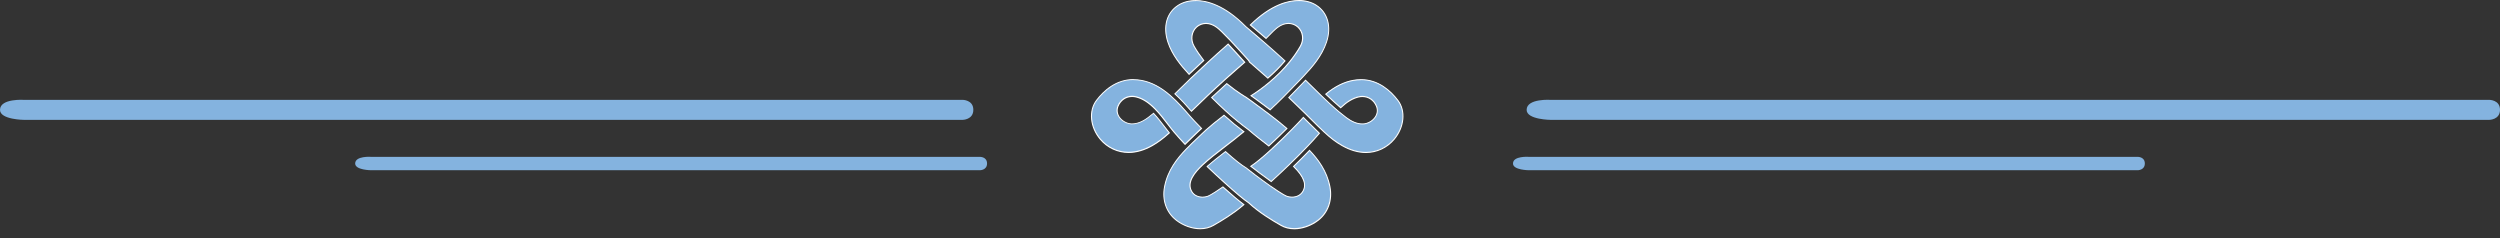 <?xml version="1.0" encoding="UTF-8"?><svg id="Layer_2" xmlns="http://www.w3.org/2000/svg" xmlns:xlink="http://www.w3.org/1999/xlink" viewBox="0 0 645.03 61.5"><rect x="0" y="0" width="645.03" height="61.5" fill="#333333" stroke="none"/><defs><style>.cls-1{fill:none;}.cls-1,.cls-2,.cls-3,.cls-4{stroke-width:0px;}.cls-5{clip-path:url(#clippath-1);}.cls-2{fill:#fff;}.cls-6{clip-path:url(#clippath);}.cls-3,.cls-4{fill:#84b3df;}.cls-4{fill-rule:evenodd;}</style><clipPath id="clippath"><rect class="cls-1" x="281.49" width="80.63" height="59.13"/></clipPath><clipPath id="clippath-1"><rect class="cls-1" y="16.23" width="645.03" height="45.27"/></clipPath></defs><g id="Layer_1-2"><g class="cls-6"><path class="cls-3" d="m352.42,39.32c-2,0-4.08-.6-6.17-1.8-1.58-.89-2.95-1.94-4.73-3.6-1.02-.95-2.14-2.06-3.43-3.35l-1.49-1.48c-1.12-1.1-2.45-2.4-3.98-3.85l-.1-.1.1-.1c1.12-1.14,2.25-2.31,3.4-3.51.2-.21.4-.42.6-.63l.22-.23.1.09c.7.67,1.39,1.35,2.09,2.04l.04.04c.6.59,1.21,1.19,1.82,1.78,1.45,1.4,3.02,2.88,4.71,4.28h.01c.57.49,1.15.95,1.73,1.39,1.45,1.1,2.85,1.66,4.17,1.66.06,0,.13,0,.19,0,1.25-.05,2.54-.81,3.2-1.88.53-.85.61-1.82.24-2.72-.65-1.54-2.04-2.5-3.64-2.5-.34,0-.68.04-1.02.12-1.51.37-2.98,1.25-4.49,2.69l-.09.08-.09-.08c-1.11-.94-2.26-1.99-3.64-3.31l-.11-.11.12-.1c2.32-1.89,4.59-3.02,6.95-3.45.67-.12,1.35-.18,2-.18,4.5,0,7.66,2.9,9.52,5.34,2.07,2.71,1.66,6.93-.96,10.04-1.83,2.17-4.48,3.41-7.28,3.41h0Z"/><path class="cls-2" d="m351.14,20.67c4.39,0,7.5,2.78,9.41,5.29,2.03,2.66,1.63,6.81-.95,9.87-1.58,1.88-4.07,3.36-7.18,3.36-1.84,0-3.89-.52-6.1-1.78-1.57-.89-2.93-1.93-4.71-3.58-1.01-.94-2.13-2.05-3.42-3.34l-1.49-1.48c-1.13-1.11-2.46-2.4-3.98-3.86,1.15-1.17,2.3-2.36,3.4-3.51.24-.25.48-.51.73-.76.7.67,1.39,1.35,2.09,2.04.62.61,1.23,1.21,1.86,1.82,1.45,1.4,3.02,2.88,4.71,4.29.57.48,1.16.95,1.75,1.39,1.47,1.12,2.9,1.68,4.25,1.68.07,0,.13,0,.2,0,1.29-.05,2.62-.83,3.31-1.94.55-.89.64-1.9.25-2.84-.68-1.63-2.12-2.59-3.76-2.59-.34,0-.69.04-1.05.13-1.53.37-3.02,1.27-4.55,2.73-1.28-1.09-2.5-2.22-3.63-3.3,2.29-1.88,4.56-3,6.89-3.42.69-.12,1.35-.18,1.98-.18m0-.27c-.66,0-1.34.06-2.03.19-2.38.43-4.68,1.57-7.01,3.47l-.24.2.23.22c1.38,1.32,2.54,2.37,3.64,3.32l.18.16.17-.16c1.5-1.43,2.95-2.3,4.43-2.66.33-.08.66-.12.98-.12,1.57,0,2.89.9,3.52,2.42.36.86.28,1.78-.23,2.59-.64,1.03-1.89,1.76-3.1,1.81-.06,0-.13,0-.19,0-1.29,0-2.66-.55-4.09-1.63-.59-.45-1.18-.91-1.74-1.38h-.01c-1.68-1.41-3.25-2.89-4.68-4.28-.62-.6-1.25-1.22-1.85-1.82-.62-.61-1.35-1.32-2.09-2.04l-.19-.19-.19.19-.12.13c-.2.21-.4.43-.6.63-1.15,1.2-2.27,2.36-3.4,3.51l-.2.2.2.19c1.54,1.46,2.86,2.76,3.98,3.85l1.49,1.48c1.29,1.29,2.41,2.4,3.43,3.35,1.79,1.67,3.17,2.72,4.76,3.62,2.11,1.2,4.21,1.81,6.23,1.81,2.84,0,5.53-1.26,7.38-3.46,2.66-3.16,3.07-7.46.96-10.21-1.87-2.46-5.07-5.39-9.63-5.39h0Z"/><path class="cls-3" d="m333.94,58.99c-1.26,0-2.41-.29-3.43-.87-2.31-1.32-5.7-3.35-8.35-5.81-.03-.02-.05-.04-.06-.05l-.03-.02c-1.01-.64-3.37-2.61-6.17-5.14-1.38-1.24-2.9-2.65-4.38-4.06l-.11-.1.11-.1c1.23-1.11,2.71-2.27,4.55-3.69l.09-.07.08.07c2.26,2.03,4.01,3.41,5.2,4.11h.01s.01.01.01.01c.62.55,3.67,2.87,6.24,4.68,3.09,2.16,4,2.58,4.42,2.71.37.12.78.18,1.19.18,1.14,0,2.11-.47,2.67-1.28,1.2-1.77.49-3.91-2.17-6.55l-.1-.1.1-.1c1.42-1.38,2.74-2.71,3.93-3.95l.1-.1.1.1c1.98,2.11,4.36,5.08,5.17,9.32.65,3.39-.48,6.6-3.02,8.58-1.77,1.38-4.08,2.21-6.17,2.21h0Z"/><path class="cls-2" d="m337.87,38.97c2.16,2.31,4.36,5.21,5.13,9.26.64,3.33-.47,6.49-2.97,8.44-1.58,1.23-3.85,2.18-6.09,2.18-1.16,0-2.31-.25-3.36-.85-2.31-1.31-5.68-3.34-8.32-5.79,0,0,0,0-.01,0-.02-.02-.05-.04-.07-.05,0,0-.02-.01-.02-.02h0c-1-.63-3.35-2.6-6.14-5.13-1.39-1.26-2.9-2.65-4.37-4.06,1.29-1.16,2.83-2.37,4.54-3.68,2.27,2.04,4.02,3.42,5.23,4.12.63.56,3.64,2.85,6.25,4.69,0,0,.01,0,.01.01,3.09,2.16,4.01,2.59,4.44,2.72.38.12.8.18,1.23.18,1.03,0,2.12-.38,2.78-1.33,1.59-2.34-.32-4.87-2.18-6.72,1.43-1.38,2.75-2.71,3.94-3.95m0-.39l-.19.2c-1.18,1.24-2.51,2.56-3.93,3.95l-.2.2.2.2c2.64,2.62,3.33,4.65,2.15,6.37-.53.77-1.46,1.22-2.56,1.22-.39,0-.79-.06-1.15-.17-.23-.07-.95-.3-4.36-2.68l-.17.22.15-.22c-2.57-1.81-5.6-4.12-6.23-4.67l-.02-.02h-.02c-1.19-.7-2.93-2.08-5.18-4.1l-.16-.15-.17.13c-1.84,1.41-3.32,2.59-4.56,3.69l-.22.2.22.21c1.48,1.41,2.99,2.82,4.38,4.07,2.79,2.53,5.16,4.51,6.17,5.15,0,0,.02.01.02.02.02.01.03.02.04.03h0c2.66,2.48,6.05,4.52,8.37,5.84,1.03.59,2.21.88,3.49.88,2.12,0,4.46-.84,6.25-2.24,2.58-2.02,3.72-5.27,3.07-8.71-.82-4.28-3.21-7.26-5.2-9.39l-.19-.21h0Z"/><path class="cls-3" d="m327.63,28.25c-1.93-1.46-3.76-2.79-4.67-3.44l-.17-.12.17-.11c1.02-.65,2.64-1.75,4.48-3.29,2.01-1.69,3.78-3.46,5.26-5.29,1.1-1.34,2.05-2.73,2.83-4.11.95-1.69.68-3.72-.66-4.94-.65-.59-1.53-.92-2.43-.92-.95,0-1.91.35-2.83,1.05-.56.42-1.47,1.29-2.86,2.73l-.09.09-.1-.08c-1.23-1.07-2.53-2.18-3.85-3.29l-.12-.1.11-.11c5.26-5.12,9.64-6.19,12.39-6.19,1.71,0,3.27.42,4.51,1.21,2.97,1.89,3.99,5.54,2.64,9.52-1.2,3.57-3.62,6.34-5.8,8.66l-.14.15c-.35.36-.69.73-1.04,1.09-1.26,1.31-2.56,2.67-3.89,4-1.34,1.34-2.48,2.45-3.58,3.46l-.08.07-.09-.07h0Z"/><path class="cls-2" d="m335.1.28c1.79,0,3.3.46,4.44,1.19,2.91,1.86,3.91,5.45,2.59,9.36-1.19,3.54-3.61,6.3-5.77,8.61l-.1.11c-.36.38-.72.76-1.08,1.13-1.26,1.32-2.57,2.68-3.88,4-1.33,1.34-2.48,2.45-3.58,3.46-1.89-1.44-3.67-2.72-4.68-3.44.97-.61,2.61-1.72,4.49-3.3,2.01-1.69,3.79-3.47,5.28-5.3,1.1-1.35,2.06-2.74,2.85-4.13.99-1.74.7-3.85-.69-5.11-.6-.54-1.48-.96-2.52-.96-.88,0-1.88.3-2.91,1.08-.57.43-1.49,1.31-2.87,2.74-1.24-1.08-2.52-2.18-3.85-3.29,4.65-4.54,8.95-6.15,12.29-6.15Zm0-.27c-2.78,0-7.19,1.08-12.48,6.23l-.22.21.23.2c1.32,1.11,2.61,2.21,3.84,3.28l.19.17.17-.18c1.38-1.43,2.28-2.3,2.84-2.71.9-.68,1.83-1.03,2.75-1.03.87,0,1.72.32,2.34.89,1.3,1.18,1.56,3.14.64,4.77-.78,1.37-1.73,2.75-2.82,4.09-1.48,1.82-3.24,3.59-5.24,5.27-1.83,1.53-3.44,2.63-4.46,3.27l-.34.22.33.24c.92.66,2.74,1.98,4.67,3.44l.18.13.16-.15c1.11-1.02,2.24-2.12,3.58-3.47,1.32-1.33,2.62-2.68,3.89-4,.33-.34.66-.69.99-1.04l.09-.09.1-.11c2.19-2.33,4.62-5.11,5.83-8.71,1.36-4.04.33-7.76-2.7-9.69-1.26-.81-2.85-1.24-4.58-1.24h0Z"/><path class="cls-3" d="m327.92,46.76c-1.93-1.37-3.92-2.88-5.04-3.75l-.15-.12.16-.11c1.23-.83,2.86-2.18,4.85-4,2.08-1.89,4.11-3.91,5.46-5.27,1.3-1.32,2.5-2.57,2.98-3.12l.09-.11,1.08,1.08c1.06,1.06,2.06,2.05,2.97,2.91l.09.09-.09.1c-.87,1.01-1.83,2.07-2.85,3.14-1.44,1.52-3.08,3.17-4.89,4.92-1.35,1.31-2.87,2.73-4.5,4.22l-.08.07-.09-.06h0Z"/><path class="cls-2" d="m336.28,30.49l.98.98c1.1,1.1,2.08,2.07,2.97,2.92-.85.99-1.8,2.04-2.85,3.14-1.44,1.52-3.08,3.17-4.89,4.91-1.36,1.32-2.87,2.74-4.5,4.22-2-1.42-4-2.93-5.03-3.75,1.24-.84,2.87-2.18,4.87-4.01h0s0,0,0,0c2.08-1.89,4.11-3.91,5.45-5.27,1.32-1.34,2.51-2.59,2.99-3.13m-.01-.39l-.19.21c-.49.55-1.68,1.8-2.98,3.12-1.34,1.36-3.37,3.37-5.44,5.26-1.99,1.82-3.62,3.16-4.85,3.99l-.31.21.3.23c1.12.88,3.11,2.39,5.04,3.76l.17.12.16-.15c1.64-1.49,3.15-2.91,4.51-4.22,1.81-1.74,3.46-3.4,4.9-4.92,1.03-1.07,1.99-2.13,2.86-3.15l.17-.2-.19-.18c-.9-.86-1.91-1.86-2.97-2.92l-.98-.98-.2-.2h0Z"/><path class="cls-3" d="m327.27,37.6c-1.74-1.34-3.54-2.72-5.12-4.11l.06-.13-.08.11-.02-.02c-1.91-1.37-3.84-2.96-5.9-4.85-1.09-.99-2.2-2.05-3.48-3.33l-.1-.1.1-.1c1.22-1.15,2.43-2.27,3.71-3.42l.08-.08.09.07c2.61,2.13,4.68,3.32,4.9,3.45.13.09,2.93,2.06,5.92,4.35,1.76,1.34,3.31,2.59,4.49,3.61l.11.1-.1.1c-1.09,1.09-2.75,2.73-4.48,4.33l-.08.08-.09-.07h0Z"/><path class="cls-2" d="m316.52,21.76c2.59,2.11,4.64,3.3,4.92,3.46.27.19,3.01,2.13,5.91,4.34,1.78,1.35,3.31,2.58,4.48,3.6-1.21,1.21-2.82,2.79-4.48,4.32-1.75-1.34-3.55-2.73-5.11-4.1-.01,0-.02-.01-.03-.02,0,0-.01-.01-.02-.02-1.91-1.37-3.83-2.96-5.89-4.84-1.08-.98-2.2-2.05-3.48-3.33,1.21-1.14,2.43-2.27,3.71-3.42Zm0-.36l-.17.15c-1.27,1.15-2.48,2.27-3.71,3.42l-.21.19.2.2c1.29,1.28,2.4,2.34,3.49,3.34,2.06,1.88,3.99,3.47,5.9,4.85l.02.02s.02.01.03.02c1.58,1.38,3.38,2.77,5.12,4.11l.18.14.16-.15c1.73-1.6,3.4-3.24,4.49-4.33l.21-.21-.22-.19c-1.18-1.02-2.73-2.27-4.49-3.61-2.99-2.28-5.8-4.26-5.91-4.35h-.01s-.01-.01-.01-.01c-.23-.13-2.28-1.32-4.89-3.44l-.18-.15h0Z"/><path class="cls-3" d="m327.02,20.07c-1.57-1.4-3.08-2.74-4.65-4.09l-.04-.03v-.05c-.03-.1-.07-.2-.14-.27-1.53-1.71-3.31-3.68-4.91-5.37-.02-.02-.03-.03-.05-.04-1.53-1.61-2.62-2.66-3.24-3.14-.93-.7-1.88-1.05-2.84-1.05-.9,0-1.78.34-2.43.92-1.34,1.22-1.62,3.26-.66,4.95.69,1.21,1.51,2.42,2.43,3.59l.08.1-.09.09c-1.12,1.03-2.3,2.14-3.6,3.38l-.1.09-.09-.1c-2.02-2.18-4.23-4.86-5.35-8.17-1.34-3.98-.33-7.63,2.64-9.52,1.24-.8,2.81-1.21,4.51-1.21,2.87,0,7.45,1.17,12.92,6.72l.02.02.02.02c1.68,1.39,3.32,2.8,4.89,4.17,1.68,1.46,3.39,2.99,5.09,4.55l.1.09-.09.1c-1.24,1.46-2.67,2.9-4.26,4.26l-.09.08-.09-.08h0Z"/><path class="cls-2" d="m308.51.27c3.46,0,7.96,1.74,12.82,6.68,0,0,.02.01.02.02,0,0,.02.02.02.02,1.69,1.41,3.33,2.81,4.89,4.17,1.71,1.49,3.42,3.02,5.09,4.55-1.23,1.46-2.66,2.88-4.24,4.25-1.57-1.4-3.1-2.75-4.65-4.09-.02-.12-.08-.24-.16-.34-1.53-1.7-3.3-3.67-4.91-5.37-.02-.02-.04-.04-.06-.05-1.52-1.6-2.61-2.66-3.25-3.14-1.03-.78-2.03-1.08-2.92-1.08-1.04,0-1.92.41-2.52.96-1.39,1.27-1.68,3.37-.69,5.12.72,1.25,1.54,2.46,2.44,3.61-1.12,1.03-2.31,2.15-3.6,3.38-2.04-2.21-4.21-4.83-5.32-8.12-1.32-3.92-.33-7.51,2.59-9.36,1.15-.73,2.66-1.19,4.45-1.19m0-.27c-1.73,0-3.32.43-4.58,1.24-3.03,1.93-4.06,5.64-2.7,9.69,1.12,3.34,3.35,6.03,5.38,8.22l.18.2.2-.19c1.3-1.24,2.48-2.34,3.6-3.38l.19-.17-.16-.2c-.91-1.17-1.73-2.37-2.42-3.58-.92-1.63-.66-3.59.63-4.77.62-.56,1.47-.89,2.34-.89.93,0,1.85.35,2.76,1.03.62.47,1.7,1.52,3.21,3.11h.01s.01.02.01.02c0,0,.02.02.04.03,1.6,1.69,3.38,3.66,4.9,5.36.05.05.08.12.1.2l.02.1.07.06c1.56,1.34,3.08,2.68,4.65,4.08l.17.16.18-.15c1.59-1.37,3.03-2.81,4.27-4.28l.17-.2-.2-.18c-1.7-1.55-3.41-3.09-5.1-4.55-1.56-1.37-3.2-2.77-4.88-4.17,0,0-.02-.02-.02-.02,0,0-.02-.01-.02-.02-5.5-5.58-10.11-6.75-13.01-6.75h0Z"/><path class="cls-3" d="m307.3,28.6c-1.16-1.34-2.55-2.9-4.06-4.28l-.11-.1.1-.1c.48-.46.95-.93,1.42-1.39.82-.81,1.65-1.62,2.49-2.43l.07-.06s.08-.07.1-.1c1.58-1.51,3-2.84,4.36-4.09,1.6-1.48,3.27-2.98,5.09-4.58l.1-.09.09.09c1.44,1.53,2.94,3.19,4.09,4.48l.09.1-.11.09c-1.67,1.44-3.26,2.85-4.88,4.3-1.61,1.45-3.13,2.85-4.67,4.31-1.33,1.26-2.6,2.48-3.99,3.84l-.1.1-.09-.11h0Z"/><path class="cls-2" d="m316.85,11.58c1.35,1.44,2.79,3.03,4.08,4.47-1.63,1.4-3.23,2.81-4.88,4.3-1.62,1.46-3.15,2.87-4.67,4.31-1.34,1.27-2.62,2.51-3.99,3.84-1.27-1.46-2.61-2.95-4.07-4.29.48-.46.95-.93,1.43-1.39.82-.81,1.65-1.62,2.49-2.43l.07-.06s.08-.08.11-.1c1.58-1.51,3.01-2.84,4.35-4.08,1.61-1.48,3.28-2.99,5.09-4.58m.02-.38l-.19.17c-1.83,1.6-3.5,3.1-5.1,4.58-1.36,1.25-2.79,2.58-4.36,4.08h0s0,.01,0,.01c-.02.02-.06.05-.09.09l-.07.07c-.85.82-1.68,1.64-2.49,2.43-.47.46-.95.93-1.42,1.39l-.21.21.22.2c1.5,1.38,2.89,2.93,4.05,4.27l.19.21.2-.2c1.38-1.36,2.65-2.58,3.99-3.84,1.53-1.45,3.06-2.85,4.66-4.31,1.61-1.45,3.21-2.86,4.88-4.3l.21-.18-.19-.21c-1.15-1.28-2.65-2.95-4.09-4.48l-.18-.19h0Z"/><path class="cls-3" d="m309.65,58.99c-2.09,0-4.4-.83-6.17-2.21-2.54-1.98-3.67-5.19-3.02-8.58.83-4.37,3.32-7.41,5.65-9.82.98-1.01,1.99-1.97,3.07-2.99l.27-.26c.31-.3.63-.6.95-.9.23-.22.47-.44.73-.68,1.13-1.02,2.68-2.28,4.6-3.75l.09-.07.08.07c1.7,1.54,3.3,2.86,4.89,4.04l.14.1-.13.11c-1.42,1.2-2.99,2.41-4.5,3.57l-.4.31c-2.16,1.66-4.08,3.14-5.61,4.59-1.95,1.85-4.36,4.58-2.68,7.05.55.81,1.53,1.27,2.67,1.27.41,0,.82-.06,1.19-.18.23-.07.95-.3,3.98-2.4l.09-.06.08.07c2.17,1.95,4.01,3.51,5.19,4.39l.14.1-.13.11c-2.56,2.22-5.63,4.06-7.71,5.24-1.01.58-2.16.87-3.43.87Z"/><path class="cls-2" d="m315.81,29.9c1.69,1.53,3.3,2.86,4.89,4.05-1.41,1.2-2.98,2.4-4.5,3.57l-.4.31c-2.16,1.66-4.08,3.15-5.62,4.6-1.99,1.88-4.44,4.67-2.7,7.23.66.95,1.75,1.33,2.78,1.33.43,0,.85-.07,1.23-.18.24-.08.97-.3,4.01-2.42,2.18,1.96,4.03,3.52,5.2,4.4-2.53,2.2-5.56,4.02-7.69,5.23-1.05.6-2.2.85-3.36.85-2.25,0-4.51-.95-6.09-2.18-2.5-1.95-3.61-5.11-2.97-8.44.82-4.33,3.3-7.36,5.61-9.75.98-1.01,2-1.98,3.08-3,.4-.38.8-.76,1.21-1.15.22-.22.47-.44.73-.68,1.14-1.03,2.69-2.28,4.59-3.75m.01-.35l-.17.13c-1.92,1.48-3.47,2.74-4.6,3.76-.27.24-.51.47-.73.69-.32.3-.63.6-.95.9l-.26.25c-1.08,1.03-2.1,1.99-3.08,3.01-2.34,2.42-4.85,5.49-5.69,9.89-.66,3.44.49,6.7,3.07,8.71,1.79,1.4,4.13,2.24,6.25,2.24,1.29,0,2.46-.3,3.49-.88,2.09-1.19,5.17-3.03,7.74-5.26l.26-.22-.27-.21c-1.18-.88-3.02-2.43-5.18-4.38l-.16-.14-.17.12c-3.01,2.1-3.71,2.32-3.94,2.39-.36.11-.76.17-1.15.17-1.1,0-2.03-.44-2.56-1.21-1.62-2.38.74-5.06,2.66-6.87,1.53-1.44,3.44-2.93,5.6-4.58l.4-.31c1.52-1.17,3.08-2.37,4.51-3.58l.27-.22-.28-.21c-1.58-1.18-3.18-2.5-4.88-4.03l-.16-.15h0Z"/><path class="cls-3" d="m291.18,39.32c-2.8,0-5.46-1.24-7.28-3.41-2.62-3.11-3.02-7.34-.96-10.04,1.86-2.44,5.02-5.34,9.52-5.34.65,0,1.33.06,2,.18,2.56.47,5.02,1.75,7.53,3.94,1.8,1.57,3.45,3.43,4.98,5.21l.36.41c.32.37,1.27,1.39,2.59,2.74l.1.1s-.26.25-.34.32c-.4.38-.8.77-1.2,1.15-.9.86-1.78,1.69-2.63,2.54l-.1.1-.09-.1c-1.14-1.22-2.06-2.25-2.8-3.13l-.25-.3c-.14-.17-.28-.34-.41-.5-.3-.38-.61-.78-.93-1.19l-.02-.03c-.94-1.23-2.01-2.62-3.2-3.83l-.02-.02c-1.66-1.7-3.26-2.71-4.92-3.12-.34-.08-.68-.12-1.02-.12-1.6,0-3,.96-3.64,2.5-.38.9-.29,1.86.24,2.72.66,1.07,1.95,1.82,3.2,1.88.06,0,.13,0,.19,0,1.31,0,2.72-.56,4.17-1.66.44-.34.86-.66,1.26-.99l.1-.08.09.09c.95,1.03,1.83,2.15,2.71,3.3.33.43.65.84.96,1.24.06.08.33.41.33.41l-.1.09c-1.58,1.42-2.85,2.37-4.25,3.17-2.09,1.19-4.16,1.8-6.16,1.8h0Z"/><path class="cls-2" d="m292.46,20.67c.63,0,1.29.06,1.98.18,2.54.46,4.98,1.74,7.46,3.91,1.8,1.56,3.43,3.42,4.96,5.19l.36.41c.35.4,1.32,1.44,2.59,2.74-.08.07-.16.15-.23.22-.4.38-.8.77-1.2,1.14-.88.83-1.77,1.68-2.63,2.55-1.14-1.22-2.06-2.25-2.8-3.13l-.24-.3c-.14-.17-.28-.34-.41-.5-.31-.39-.62-.8-.94-1.22-.95-1.23-2.02-2.63-3.21-3.85,0,0-.02-.02-.03-.03-1.67-1.71-3.3-2.74-4.98-3.15-.35-.09-.7-.13-1.05-.13-1.64,0-3.08.96-3.76,2.59-.39.94-.31,1.95.25,2.84.69,1.11,2.02,1.89,3.31,1.94.07,0,.13,0,.2,0,1.34,0,2.77-.56,4.25-1.68.45-.35.87-.67,1.26-.99.97,1.04,1.85,2.18,2.7,3.29.33.43.65.84.96,1.24.08.1.16.2.25.3-1.57,1.42-2.83,2.35-4.23,3.15-2.21,1.26-4.26,1.78-6.1,1.78-3.11,0-5.6-1.48-7.18-3.36-2.58-3.06-2.98-7.21-.95-9.87,1.91-2.51,5.03-5.28,9.42-5.28Zm0-.27c-4.56,0-7.76,2.93-9.63,5.39-2.11,2.76-1.7,7.06.96,10.22,1.85,2.2,4.54,3.46,7.39,3.46,2.02,0,4.12-.61,6.23-1.81,1.41-.81,2.69-1.76,4.28-3.18l.2-.18-.17-.21-.05-.06c-.06-.08-.13-.16-.19-.24-.31-.39-.62-.79-.95-1.22h0c-.89-1.17-1.76-2.29-2.72-3.32l-.17-.18-.19.16c-.4.33-.81.65-1.25.99-1.43,1.08-2.8,1.63-4.09,1.63-.06,0-.13,0-.19,0-1.21-.05-2.45-.78-3.1-1.81-.5-.81-.58-1.73-.23-2.59.63-1.52,1.95-2.42,3.52-2.42.33,0,.66.04.99.12,1.63.39,3.21,1.4,4.85,3.08l.02.02c1.19,1.21,2.25,2.6,3.19,3.83l.03.04c.32.42.62.81.92,1.18.13.16.27.33.41.5l.24.3c.75.89,1.67,1.92,2.81,3.14l.19.2.19-.2c.84-.85,1.72-1.69,2.62-2.54l.02-.02c.39-.37.79-.75,1.18-1.12.06-.06.12-.12.19-.18l.05-.04.2-.19-.2-.2c-1.32-1.35-2.26-2.36-2.58-2.73l-.36-.41c-1.53-1.78-3.18-3.64-4.99-5.22-2.52-2.2-5-3.5-7.59-3.97-.68-.12-1.36-.19-2.02-.19h0Z"/><path class="cls-2" d="m322.18,52.15s.06.04.08.07c0,0,0,0-.01,0-.02-.02-.05-.04-.07-.05h0Z"/><path class="cls-2" d="m327.83,38.89h0s0,0,0,0Z"/><path class="cls-2" d="m298.12,28s0,0,.01.01c0,0,0,.01.01.01,0,0-.02-.02-.03-.03h0Z"/><path class="cls-2" d="m298.13,28.01s0,0-.01-.01c-.03-.03-.06-.05-.09-.08.04.02.07.05.1.09Z"/><path class="cls-2" d="m322.15,52.12s.02.02.03.02c0,0-.02-.01-.02-.02,0,0,0,0,0,0h0Z"/></g><g class="cls-5"><path class="cls-4" d="m642.22,25.77h-242.02s-6.31-.46-6.31,2.58c0,2.56,6.31,2.58,6.31,2.58h242.02s2.81,0,2.81-2.6-2.81-2.57-2.81-2.57Z"/><path class="cls-4" d="m248.34,25.77H6.31s-6.31-.46-6.31,2.58c0,2.56,6.31,2.58,6.31,2.58h242.02s2.8,0,2.8-2.6-2.8-2.57-2.8-2.57Z"/><path class="cls-4" d="m252.84,40.47H95.74s-4.1-.31-4.1,1.72c0,1.71,4.1,1.73,4.1,1.73h157.1s1.83,0,1.83-1.74-1.83-1.71-1.83-1.71Z"/><path class="cls-4" d="m551.57,40.47h-157.11s-4.09-.31-4.09,1.72c0,1.71,4.09,1.73,4.09,1.73h157.11s1.82,0,1.82-1.74-1.82-1.71-1.82-1.71Z"/></g></g></svg>